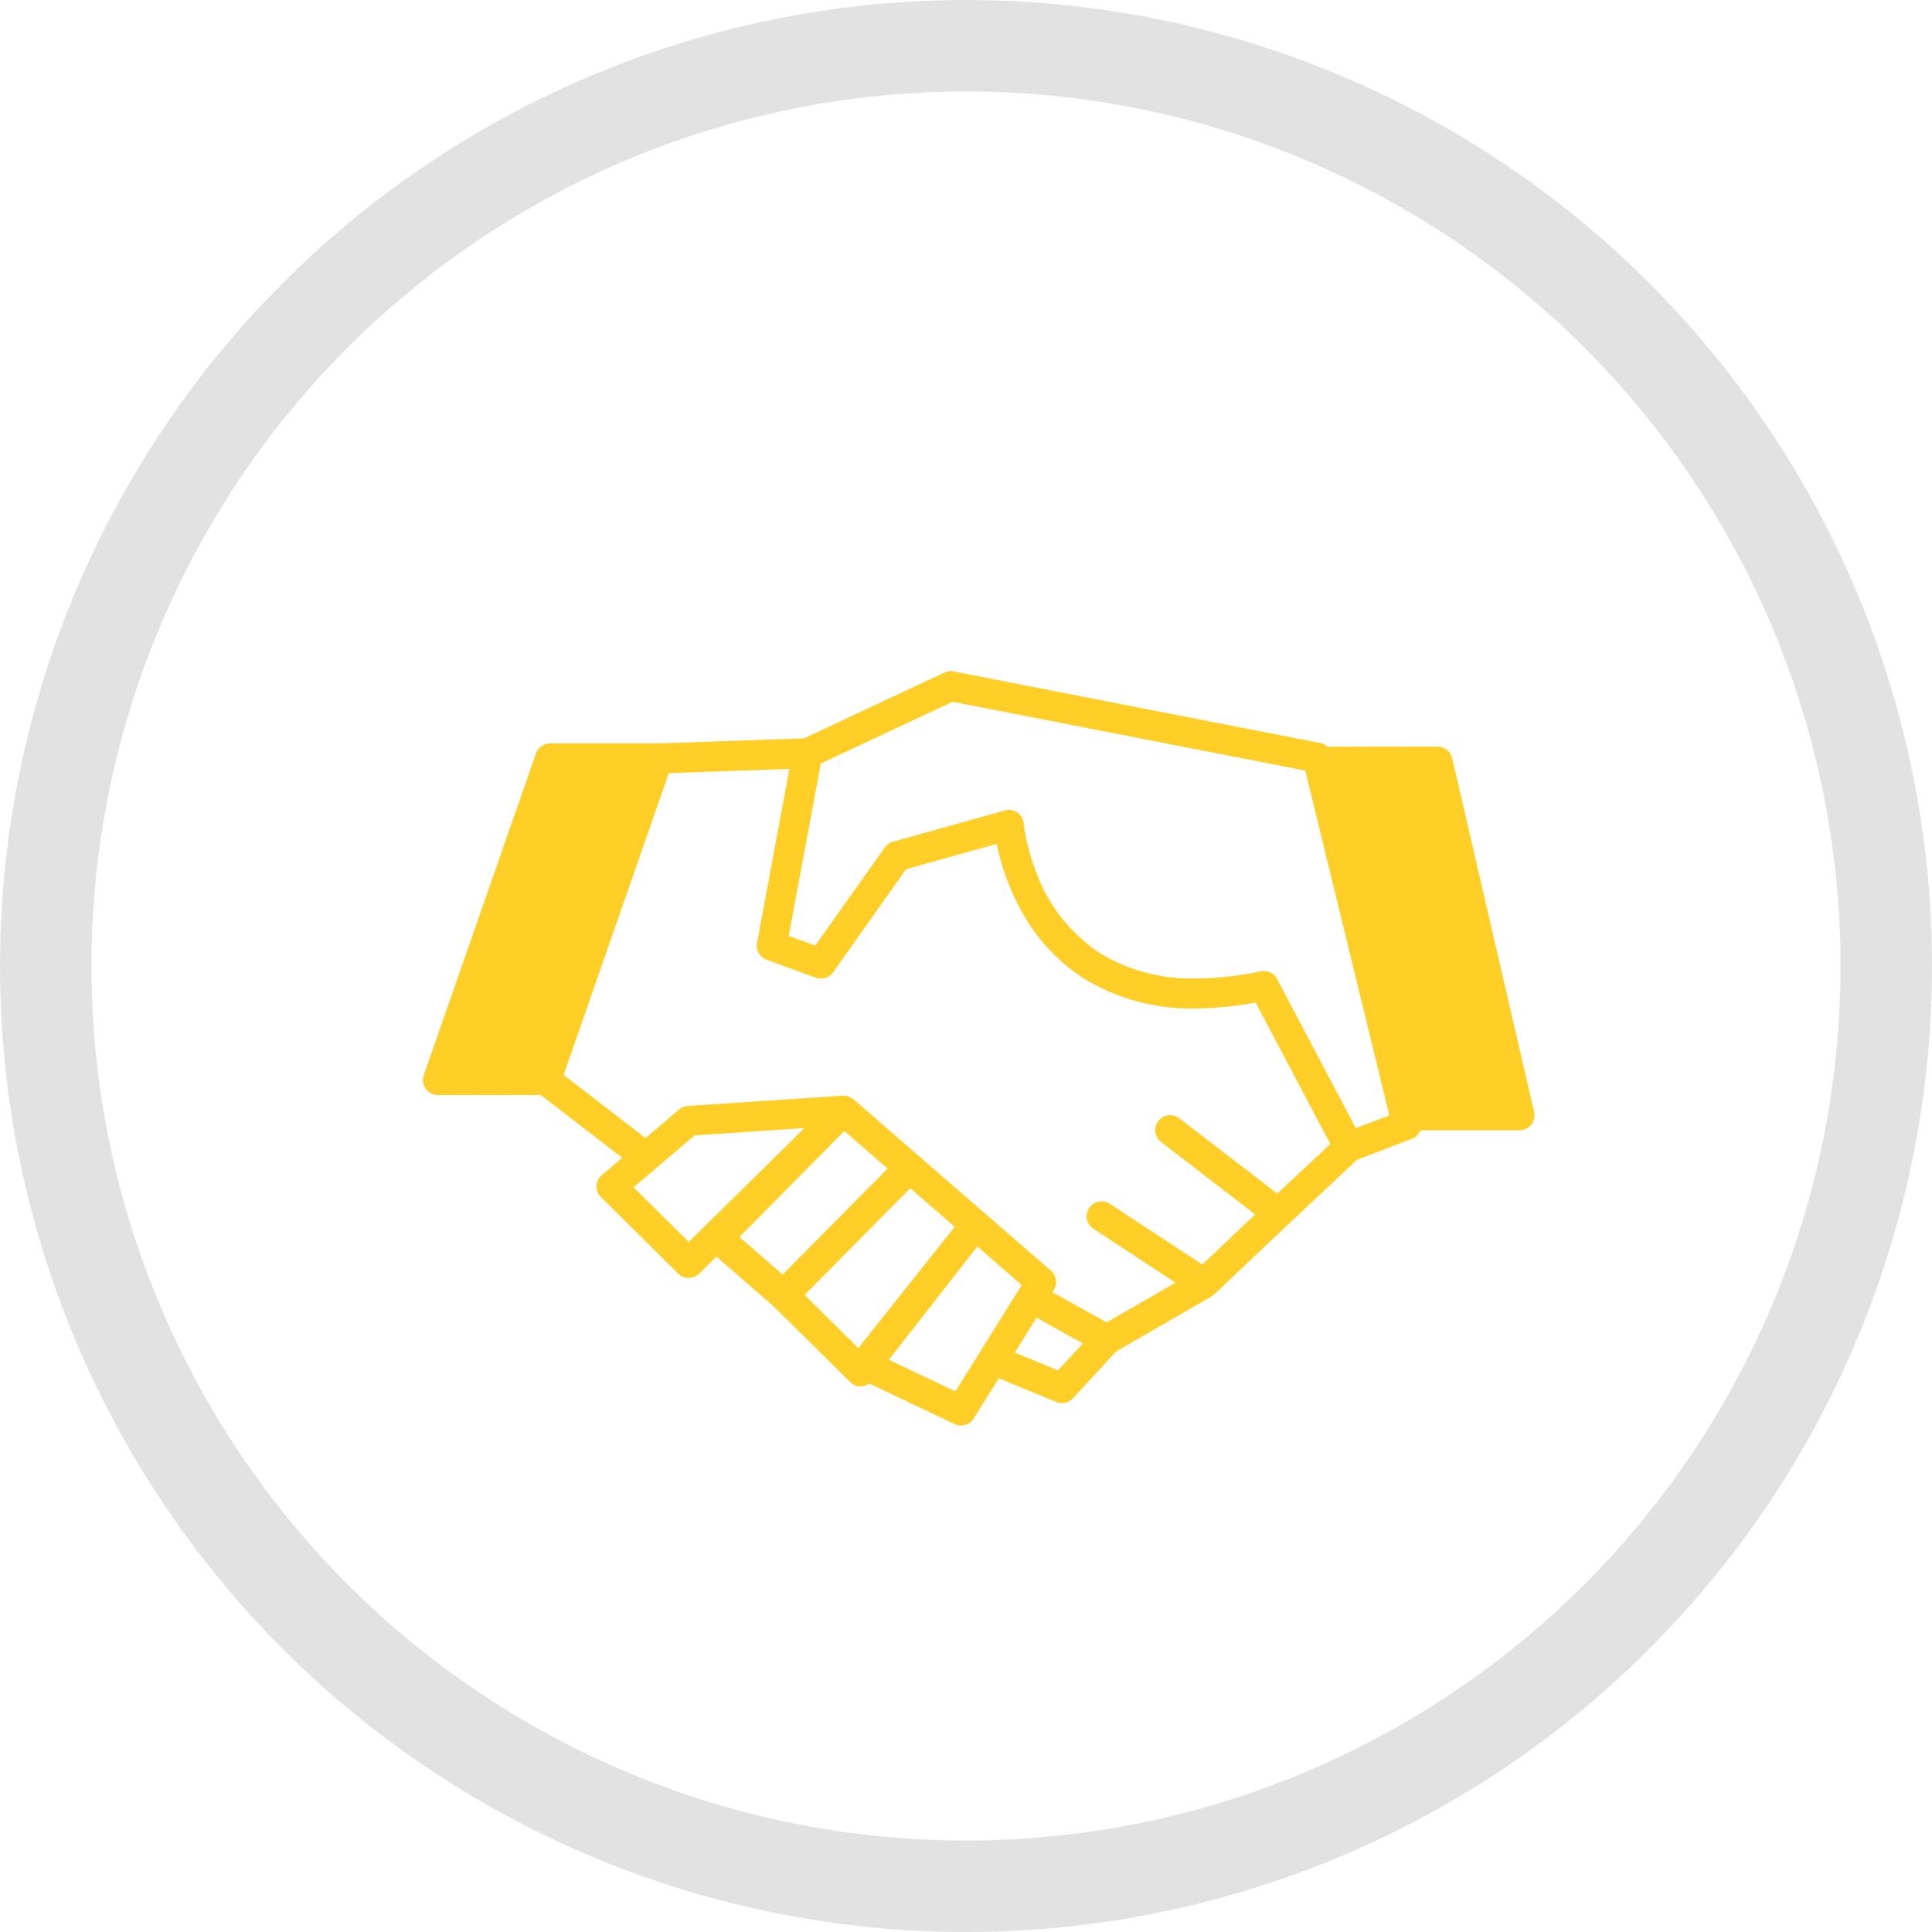 <svg xmlns="http://www.w3.org/2000/svg" width="169" height="169" viewBox="0 0 169 169"><g transform="translate(-333 -1042)"><g transform="translate(333 1042)" fill="none" stroke="#e2e2e2" stroke-width="8"><circle cx="84.5" cy="84.5" r="84.5" stroke="none"/><circle cx="84.5" cy="84.5" r="80.5" fill="none"/></g><path d="M184.625,205.534,177.46,174.6a1.309,1.309,0,0,0-1.275-1.012h-9.442a1.082,1.082,0,0,0-.151.036,1.3,1.3,0,0,0-.664-.36L133.836,167a1.3,1.3,0,0,0-.8.1l-12.282,5.756-12.807.442h-9.4a1.31,1.31,0,0,0-1.235.876L87.5,202.313a1.309,1.309,0,0,0,1.235,1.74h9l7.118,5.49-1.785,1.517a1.309,1.309,0,0,0-.072,1.926l6.758,6.688a1.308,1.308,0,0,0,1.837,0l1.509-1.484,4.96,4.31,6.739,6.662a1.308,1.308,0,0,0,1,.376,1.273,1.273,0,0,0,.654-.255l7.478,3.554a1.309,1.309,0,0,0,1.671-.488l2.193-3.515,5.028,2.069a1.3,1.3,0,0,0,1.459-.322l3.79-4.105,8.33-4.805a1.12,1.12,0,0,0,.165-.146c.024-.018.058-.015.08-.036l6.493-6.147,0,0,5.979-5.618,4.851-1.865a1.293,1.293,0,0,0,.723-.721h8.651a1.308,1.308,0,0,0,1.275-1.6Zm-73.947,11.374-4.828-4.78,5.342-4.542,9.6-.639Zm4.432-.434,9.18-9.274,3.779,3.288-4.179,4.221-5,5.05Zm10.4,9.715-4.7-4.65,9.243-9.332,3.89,3.372Zm8.49,3.789-5.822-2.767,7.745-9.91,3.881,3.372Zm8.979-1.837-3.78-1.556,1.9-3.055,4.053,2.253Zm19.178-15.464L153.6,206.1a1.308,1.308,0,1,0-1.594,2.074l8.221,6.326L155.6,218.88l-8.089-5.311a1.308,1.308,0,0,0-1.436,2.187l7.179,4.713-6.02,3.472-4.743-2.634.123-.2a1.31,1.31,0,0,0-.252-1.681l-5.763-5.007s0,0,0,0l-5.757-4.992,0,0-5.755-5a1.463,1.463,0,0,0-.136-.079,1.246,1.246,0,0,0-.128-.074,1.3,1.3,0,0,0-.668-.164c-.005,0-.009,0-.014,0l-13.55.9a1.309,1.309,0,0,0-.761.309l-2.936,2.5-7.162-5.526,9.2-26.4,10.55-.365-2.832,15.226a1.309,1.309,0,0,0,.841,1.469l4.3,1.564a1.309,1.309,0,0,0,1.515-.473l6.384-9.015,7.925-2.217a20.762,20.762,0,0,0,2.458,6.389,16.086,16.086,0,0,0,5.366,5.51,18.064,18.064,0,0,0,9.639,2.5,30.08,30.08,0,0,0,5.185-.521l6.534,12.377Zm6.873-5.72L162.14,193.9a1.31,1.31,0,0,0-1.423-.669,27.822,27.822,0,0,1-5.639.623,15.405,15.405,0,0,1-8.27-2.11,14.38,14.38,0,0,1-5.721-7.138,18.817,18.817,0,0,1-.916-3.086c-.079-.391-.129-.7-.158-.915l-.029-.232-.007-.061a1.305,1.305,0,0,0-1.656-1.15l-9.783,2.736a1.307,1.307,0,0,0-.715.5l-6.075,8.579-2.327-.843,2.806-15.08,11.528-5.4,30.852,6.019,7.356,30.161Z" transform="translate(282.571 933.733)" fill="#ffce27"/></g></svg>